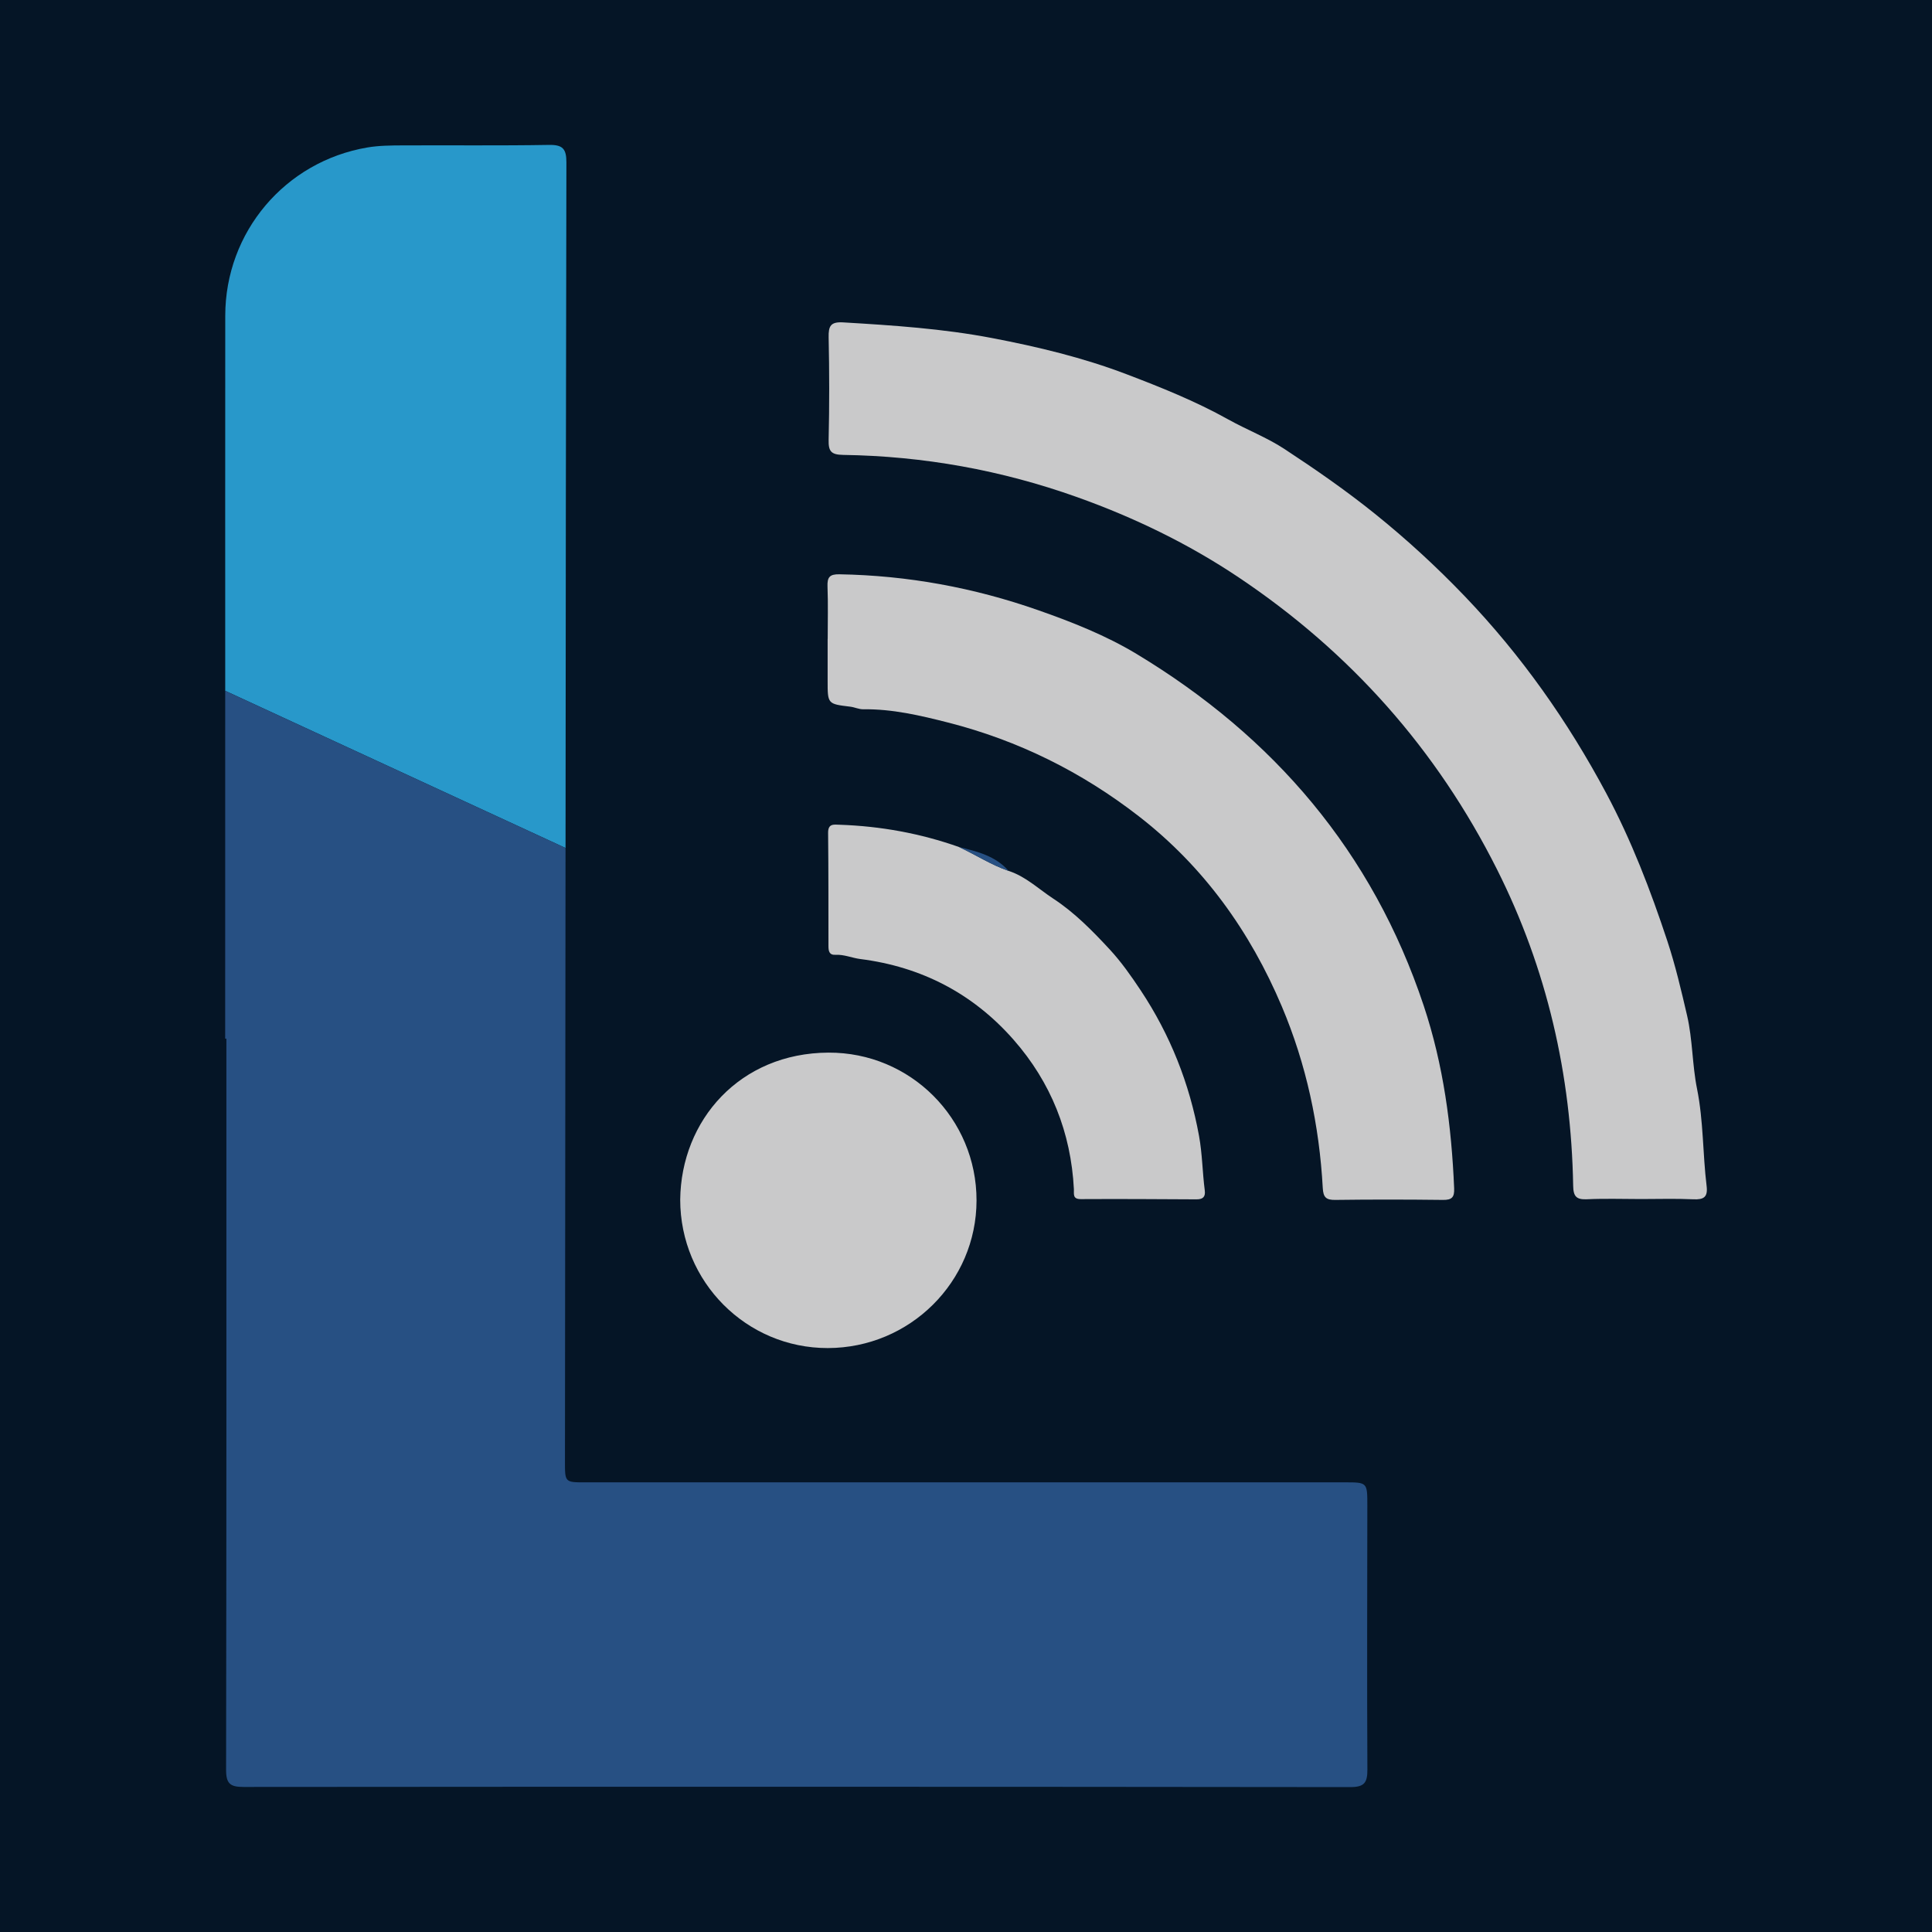 <?xml version="1.0" encoding="utf-8"?>
<!-- Generator: Adobe Illustrator 17.0.0, SVG Export Plug-In . SVG Version: 6.00 Build 0)  -->
<!DOCTYPE svg PUBLIC "-//W3C//DTD SVG 1.1//EN" "http://www.w3.org/Graphics/SVG/1.1/DTD/svg11.dtd">
<svg version="1.1" id="Layer_1" xmlns="http://www.w3.org/2000/svg" xmlns:xlink="http://www.w3.org/1999/xlink" x="0px" y="0px"
	 width="200px" height="200px" viewBox="0 0 200 200" enable-background="new 0 0 200 200" xml:space="preserve">
<rect fill="#051526" width="200" height="200"/>
<g>
	<path fill="#C9C9CA" d="M169.86,124.125c-1.858-0.002-3.72-0.065-5.574,0.022c-1.101,0.052-1.413-0.292-1.432-1.397
		c-0.201-11.496-2.711-22.458-7.884-32.751c-6.243-12.423-15.177-22.481-26.74-30.225c-5.225-3.499-10.827-6.205-16.728-8.312
		c-7.828-2.795-15.914-4.248-24.221-4.371c-1.265-0.019-1.528-0.386-1.501-1.572c0.08-3.529,0.077-7.063,0.001-10.592
		c-0.025-1.181,0.206-1.631,1.508-1.554c5.162,0.307,10.313,0.648,15.405,1.621c4.725,0.902,9.417,2.029,13.891,3.733
		c3.582,1.364,7.169,2.799,10.563,4.693c1.893,1.057,4.018,1.877,5.803,3.049c3.209,2.107,6.384,4.306,9.392,6.728
		c3.28,2.641,6.367,5.477,9.277,8.514c5.853,6.108,10.681,12.956,14.659,20.408c2.606,4.882,4.585,10.038,6.319,15.279
		c0.836,2.527,1.446,5.135,2.049,7.731c0.578,2.49,0.527,5.095,1.028,7.576c0.675,3.347,0.584,6.727,0.993,10.074
		c0.14,1.147-0.297,1.42-1.372,1.371C173.487,124.066,171.672,124.126,169.86,124.125z"/>
	<path fill="#C9C9CA" d="M85.683,66.145c0-1.811,0.049-3.624-0.02-5.433c-0.036-0.953,0.218-1.279,1.225-1.262
		c7.07,0.12,13.923,1.381,20.59,3.718c3.515,1.232,7.009,2.616,10.17,4.522c14.224,8.576,24.432,20.502,29.734,36.417
		c2.049,6.15,2.882,12.478,3.151,18.916c0.039,0.923-0.242,1.203-1.161,1.192c-3.715-0.045-7.43-0.05-11.145,0
		c-0.957,0.013-1.242-0.269-1.295-1.235c-0.357-6.497-1.705-12.807-4.237-18.791c-3.287-7.768-8.086-14.477-14.808-19.691
		c-5.91-4.584-12.471-7.845-19.736-9.698c-2.896-0.738-5.783-1.416-8.797-1.376c-0.443,0.006-0.884-0.214-1.333-0.268
		c-2.347-0.283-2.347-0.276-2.345-2.692c0.001-1.44,0-2.879,0-4.319C85.678,66.145,85.68,66.145,85.683,66.145z"/>
	<path fill="#C9C9CA" d="M70.415,124.194c0.087-8.24,6.178-15.185,15.341-15.227c8.5-0.039,15.347,6.836,15.334,15.31
		c-0.012,8.422-6.904,15.26-15.395,15.274C77.259,139.565,70.42,132.692,70.415,124.194z"/>
	<path fill="#C9C9CA" d="M104.41,90.156c1.776,0.573,3.106,1.879,4.621,2.868c2.206,1.441,4.059,3.334,5.841,5.256
		c1.203,1.298,2.236,2.771,3.218,4.251c3.05,4.597,5.044,9.624,6.034,15.061c0.341,1.873,0.35,3.768,0.594,5.644
		c0.086,0.661-0.195,0.924-0.857,0.92c-3.995-0.023-7.991-0.046-11.986-0.024c-0.864,0.005-0.682-0.553-0.706-1.023
		c-0.299-5.872-2.383-11.073-6.233-15.462c-4.192-4.779-9.53-7.566-15.881-8.369c-0.853-0.108-1.673-0.484-2.563-0.435
		c-0.667,0.037-0.73-0.41-0.731-0.917c-0.005-3.903,0.006-7.805-0.036-11.707c-0.01-0.982,0.593-0.863,1.198-0.842
		c4.231,0.146,8.352,0.889,12.345,2.304C100.995,88.478,102.599,89.532,104.41,90.156z"/>
	<path fill="#275083" d="M104.41,90.156c-1.811-0.624-3.415-1.677-5.141-2.475C101.157,88.144,103.049,88.599,104.41,90.156z"/>
	<path fill="#2898CA" d="M58.633,16.813c0.003-1.395-0.369-1.836-1.8-1.812c-5.062,0.087-10.127,0.026-15.191,0.05
		c-1.205,0.006-2.428,0.014-3.61,0.215c-8.52,1.447-14.707,8.755-14.714,17.414c-0.009,12.944-0.004,25.888-0.003,38.832
		l35.23,16.272C58.564,64.127,58.58,40.47,58.633,16.813z"/>
	<path fill="#275083" d="M141.546,155.864c0.002-2.411,0.004-2.413-2.35-2.413c-26.202,0.001-52.405,0.002-78.607,0.002
		c-2.104,0-2.107-0.002-2.104-2.145c0.017-18.165,0.035-36.33,0.051-54.495c0.003-3.01,0.005-6.019,0.008-9.029l-35.23-16.272
		c0.001,12.004-0.003,24.008-0.003,36.012c0.042,0,0.083,0,0.125,0c0,25.227,0.012,50.454-0.031,75.68
		c-0.003,1.431,0.41,1.782,1.804,1.781c38.189-0.032,76.377-0.029,114.566,0.015c1.447,0.002,1.785-0.44,1.777-1.819
		C141.503,174.076,141.538,164.97,141.546,155.864z"/>
</g>
</svg>
